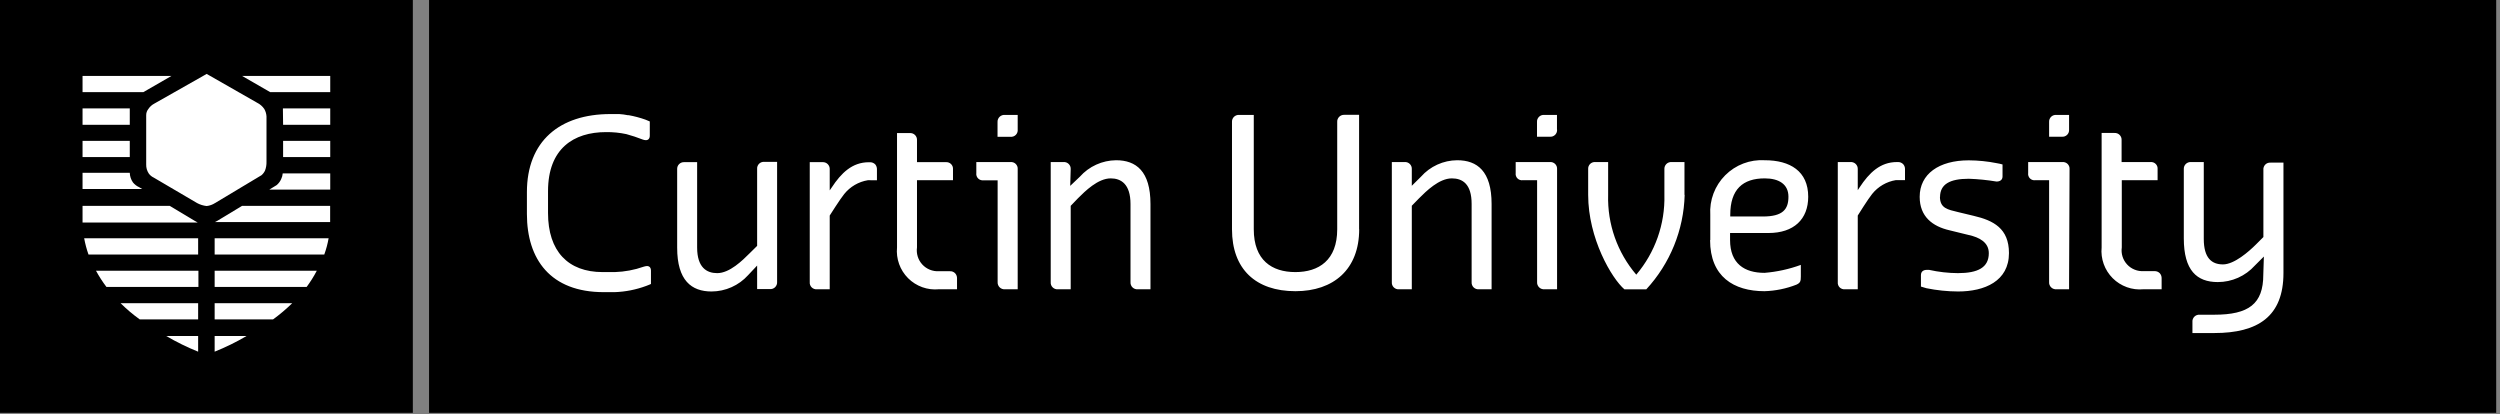 <svg width="157" height="26" viewBox="0 0 157 26" fill="none" xmlns="http://www.w3.org/2000/svg">
<rect x="0" y="0" width="157" height="26" fill="#808080" stroke="none"/>
<path d="M0 0H25.926V25.926H0V0Z" fill="black"/>
<path d="M12.979 4.642L16.145 6.451C16.327 6.54 16.483 6.676 16.597 6.843C16.678 6.985 16.726 7.144 16.736 7.307V10.153C16.742 10.342 16.712 10.531 16.645 10.708C16.593 10.821 16.517 10.922 16.422 11.003L13.504 12.752C13.346 12.854 13.166 12.918 12.979 12.939C12.768 12.916 12.563 12.853 12.377 12.752L9.645 11.148C9.522 11.09 9.416 11.001 9.338 10.889C9.229 10.722 9.175 10.527 9.181 10.328V7.235C9.179 7.095 9.226 6.958 9.314 6.849C9.406 6.707 9.532 6.591 9.681 6.512L12.979 4.642ZM5.184 4.769V5.788H9L10.767 4.769H5.184ZM20.739 4.769H15.204L16.971 5.788H20.739V4.769ZM17.779 7.838H20.739V6.807H17.767C17.77 6.839 17.77 6.871 17.767 6.903L17.779 7.838ZM8.15 6.807H5.184V7.838H8.15V6.807ZM17.779 8.845H20.739V9.864H17.779V8.845ZM5.184 8.845V9.864H8.15V8.845H5.184ZM17.375 11.624L16.91 11.908H20.739V10.889H17.755C17.745 11.012 17.712 11.133 17.658 11.245C17.594 11.391 17.497 11.521 17.375 11.624ZM8.349 11.456C8.225 11.278 8.156 11.069 8.15 10.853H5.184V11.871H8.934L8.741 11.757C8.588 11.689 8.454 11.586 8.349 11.456ZM13.498 13.946H20.733V12.927H15.204L13.649 13.867C13.6 13.896 13.55 13.922 13.498 13.946ZM10.658 12.927H5.184V13.976H12.419L12.226 13.867L10.658 12.927ZM20.365 15.983C20.485 15.652 20.576 15.312 20.637 14.964H13.48V15.983H20.365ZM5.286 14.964C5.35 15.311 5.44 15.652 5.557 15.983H12.443V14.964H5.286ZM6.028 17.002C6.222 17.358 6.441 17.698 6.685 18.021H12.461V17.002H6.028ZM19.256 18.021C19.495 17.699 19.709 17.358 19.895 17.002H13.48V18.021H19.256ZM7.571 19.04C7.946 19.411 8.349 19.752 8.777 20.059H12.443V19.04H7.571ZM17.146 20.059C17.572 19.75 17.975 19.409 18.352 19.04H13.48V20.059H17.146ZM10.441 21.102C11.083 21.479 11.752 21.807 12.443 22.085V21.102H10.441ZM15.482 21.102H13.48V22.085C14.171 21.809 14.84 21.48 15.482 21.102Z" fill="white"/>
<path d="M26.945 0H156.761V25.926H26.945V0Z" fill="black"/>
<path d="M119.061 11.311C118.475 11.407 117.944 11.716 117.572 12.179C117.324 12.48 116.667 13.536 116.667 13.536V18.166H115.865C115.804 18.173 115.743 18.166 115.685 18.145C115.627 18.125 115.574 18.092 115.531 18.049C115.487 18.005 115.454 17.953 115.434 17.895C115.414 17.837 115.407 17.775 115.413 17.714V10.177H116.197C116.259 10.171 116.321 10.178 116.38 10.199C116.438 10.219 116.492 10.252 116.537 10.295C116.581 10.338 116.616 10.39 116.639 10.448C116.661 10.506 116.671 10.568 116.667 10.63V11.944L116.782 11.769C117.385 10.847 118.084 10.177 119.121 10.177H119.175C119.242 10.173 119.309 10.183 119.37 10.208C119.432 10.233 119.487 10.272 119.531 10.322C119.602 10.408 119.639 10.518 119.634 10.63V11.311H119.061ZM85.357 14.398C85.357 16.912 83.754 18.287 81.354 18.287C78.858 18.287 77.369 16.9 77.369 14.398V7.669C77.364 7.609 77.373 7.548 77.394 7.491C77.415 7.434 77.448 7.382 77.491 7.339C77.534 7.297 77.586 7.263 77.643 7.242C77.7 7.221 77.76 7.212 77.821 7.217H78.737V14.398C78.737 16.345 79.877 17.087 81.348 17.087C82.819 17.087 83.977 16.345 83.977 14.398V7.669C83.972 7.608 83.981 7.546 84.002 7.489C84.024 7.431 84.058 7.379 84.101 7.335C84.144 7.292 84.197 7.258 84.254 7.237C84.312 7.215 84.374 7.206 84.435 7.211H85.351V14.398H85.357ZM105.797 12.239C105.739 14.444 104.882 16.552 103.385 18.172H102.016C101.214 17.485 99.737 14.971 99.737 12.239V10.63C99.732 10.569 99.74 10.508 99.76 10.45C99.781 10.393 99.814 10.341 99.857 10.297C99.9 10.254 99.953 10.221 100.01 10.2C100.067 10.18 100.129 10.172 100.189 10.177H100.991V12.239C100.939 14.071 101.568 15.856 102.758 17.25C103.942 15.853 104.571 14.07 104.524 12.239V10.63C104.52 10.569 104.528 10.508 104.55 10.451C104.571 10.394 104.604 10.343 104.647 10.3C104.69 10.257 104.741 10.224 104.798 10.203C104.855 10.181 104.916 10.173 104.977 10.177H105.785V12.239H105.797ZM110.71 13.596C111.964 13.596 112.314 13.144 112.314 12.354C112.314 11.564 111.711 11.202 110.825 11.202C109.45 11.202 108.66 11.89 108.66 13.493V13.596H110.71ZM107.406 15.073V13.493C107.377 13.036 107.446 12.578 107.607 12.15C107.769 11.721 108.019 11.332 108.342 11.008C108.666 10.683 109.054 10.431 109.482 10.268C109.91 10.105 110.368 10.035 110.825 10.063C112.417 10.063 113.556 10.75 113.556 12.354C113.556 13.771 112.652 14.633 111.06 14.633H108.648V15.073C108.648 16.562 109.559 17.135 110.813 17.135C111.592 17.072 112.358 16.904 113.092 16.635V17.364C113.092 17.66 113.062 17.762 112.815 17.877C112.176 18.127 111.499 18.266 110.813 18.287C108.871 18.287 107.394 17.364 107.394 15.085M121.828 12.354C121.828 13.083 122.323 13.162 122.968 13.319L123.945 13.554C125.187 13.843 126.163 14.344 126.163 15.893C126.163 17.66 124.632 18.305 122.968 18.305C122.3 18.302 121.633 18.233 120.978 18.1L120.635 17.997V17.28C120.635 17.045 120.797 16.948 121.002 16.948C121.05 16.942 121.099 16.942 121.147 16.948C121.741 17.08 122.347 17.149 122.956 17.153C124.21 17.153 124.897 16.803 124.897 15.899C124.897 15.212 124.294 14.904 123.643 14.76L122.437 14.464C121.358 14.217 120.556 13.602 120.556 12.36C120.556 10.931 121.762 10.069 123.637 10.069C124.232 10.072 124.826 10.133 125.41 10.25C125.528 10.269 125.644 10.295 125.759 10.328V11.082C125.759 11.311 125.585 11.401 125.38 11.401C124.805 11.305 124.225 11.246 123.643 11.226C122.437 11.226 121.834 11.576 121.834 12.378M142.171 16.11L141.604 16.677C141.311 17.003 140.952 17.264 140.551 17.443C140.15 17.622 139.716 17.714 139.277 17.714C137.963 17.714 137.143 16.984 137.143 14.971V10.63C137.138 10.569 137.147 10.508 137.168 10.451C137.189 10.394 137.222 10.343 137.265 10.3C137.308 10.257 137.36 10.224 137.417 10.203C137.474 10.181 137.534 10.173 137.595 10.177H138.397V15.001C138.397 16.207 138.897 16.605 139.603 16.605C140.308 16.605 141.224 15.803 141.677 15.35L142.141 14.886V10.666C142.135 10.605 142.143 10.544 142.164 10.486C142.185 10.429 142.218 10.377 142.261 10.334C142.304 10.29 142.356 10.257 142.414 10.237C142.471 10.216 142.532 10.208 142.593 10.213H143.401V17.147C143.401 19.878 141.791 20.915 139.06 20.915H137.685V20.228C137.679 20.167 137.686 20.105 137.706 20.046C137.727 19.988 137.76 19.934 137.803 19.89C137.846 19.846 137.898 19.812 137.956 19.79C138.014 19.768 138.076 19.759 138.137 19.764H139.054C141.218 19.764 142.135 19.089 142.135 17.25L142.171 16.11ZM135.298 17.027C135.36 17.024 135.422 17.034 135.481 17.057C135.539 17.08 135.591 17.115 135.635 17.159C135.713 17.247 135.754 17.361 135.75 17.479V18.166H134.61C134.257 18.2 133.9 18.155 133.566 18.035C133.232 17.914 132.928 17.722 132.677 17.471C132.426 17.219 132.233 16.916 132.113 16.582C131.993 16.247 131.948 15.891 131.982 15.537V8.35H132.783C132.844 8.346 132.905 8.355 132.962 8.376C133.019 8.397 133.07 8.43 133.113 8.473C133.156 8.516 133.189 8.568 133.21 8.624C133.232 8.681 133.24 8.742 133.236 8.803V10.177H135.044C135.105 10.171 135.167 10.178 135.225 10.198C135.283 10.219 135.336 10.252 135.379 10.295C135.422 10.338 135.456 10.391 135.476 10.449C135.496 10.507 135.503 10.569 135.497 10.63V11.317H133.248V15.537C133.221 15.729 133.236 15.925 133.294 16.11C133.352 16.296 133.45 16.465 133.582 16.608C133.713 16.751 133.875 16.862 134.055 16.934C134.235 17.007 134.429 17.038 134.622 17.027H135.298ZM97.784 8.133C97.789 8.194 97.781 8.255 97.761 8.313C97.74 8.37 97.707 8.422 97.664 8.466C97.62 8.509 97.568 8.542 97.511 8.563C97.454 8.583 97.392 8.591 97.332 8.586H96.524V7.669C96.519 7.608 96.528 7.546 96.549 7.488C96.571 7.43 96.606 7.378 96.65 7.334C96.694 7.291 96.747 7.258 96.806 7.238C96.864 7.218 96.926 7.211 96.988 7.217H97.778V8.133H97.784ZM97.784 17.714V18.166H96.994C96.932 18.172 96.87 18.163 96.811 18.142C96.753 18.121 96.7 18.088 96.656 18.044C96.612 18.001 96.578 17.948 96.556 17.89C96.534 17.832 96.525 17.77 96.53 17.708V11.317H95.637C95.576 11.326 95.513 11.321 95.454 11.301C95.395 11.282 95.341 11.249 95.297 11.205C95.253 11.161 95.22 11.107 95.201 11.048C95.181 10.989 95.176 10.926 95.185 10.865V10.177H97.332C97.392 10.172 97.454 10.18 97.511 10.2C97.568 10.221 97.62 10.254 97.664 10.297C97.707 10.341 97.74 10.393 97.761 10.45C97.781 10.508 97.789 10.569 97.784 10.63V17.714ZM129.938 8.133C129.943 8.194 129.935 8.255 129.915 8.313C129.894 8.37 129.861 8.422 129.818 8.466C129.774 8.509 129.722 8.542 129.665 8.563C129.608 8.583 129.546 8.591 129.485 8.586H128.684V7.669C128.679 7.608 128.688 7.546 128.71 7.488C128.731 7.43 128.766 7.378 128.81 7.334C128.854 7.291 128.907 7.258 128.966 7.238C129.024 7.218 129.086 7.211 129.148 7.217H129.938V8.133ZM129.938 17.714V18.166H129.148C129.086 18.172 129.024 18.163 128.965 18.142C128.907 18.121 128.854 18.088 128.81 18.044C128.766 18.001 128.731 17.948 128.71 17.89C128.688 17.832 128.679 17.77 128.684 17.708V11.317H127.821C127.76 11.326 127.697 11.321 127.638 11.301C127.579 11.282 127.525 11.249 127.481 11.205C127.437 11.161 127.404 11.107 127.385 11.048C127.365 10.989 127.36 10.926 127.369 10.865V10.177H129.516C129.576 10.172 129.638 10.18 129.695 10.2C129.752 10.221 129.805 10.254 129.848 10.297C129.891 10.341 129.924 10.393 129.945 10.45C129.966 10.508 129.973 10.569 129.968 10.63L129.938 17.714ZM88.661 11.667L89.234 11.1C89.52 10.776 89.87 10.517 90.263 10.338C90.656 10.159 91.082 10.065 91.513 10.063C92.767 10.063 93.672 10.75 93.672 12.806V18.166H92.882C92.82 18.172 92.758 18.165 92.7 18.145C92.641 18.125 92.588 18.092 92.544 18.049C92.5 18.006 92.465 17.953 92.444 17.895C92.422 17.837 92.413 17.776 92.418 17.714V12.806C92.418 11.552 91.845 11.202 91.176 11.202C90.374 11.202 89.566 12.004 89.114 12.456L88.661 12.921V18.166H87.86C87.799 18.172 87.737 18.164 87.68 18.143C87.623 18.122 87.571 18.089 87.528 18.046C87.484 18.003 87.451 17.951 87.43 17.893C87.41 17.836 87.402 17.775 87.407 17.714V10.177H88.197C88.259 10.171 88.321 10.178 88.379 10.198C88.438 10.219 88.491 10.252 88.535 10.295C88.579 10.338 88.614 10.39 88.635 10.448C88.657 10.506 88.666 10.568 88.661 10.63V11.667ZM47.548 16.677L46.981 17.28C46.691 17.601 46.337 17.859 45.941 18.035C45.545 18.212 45.117 18.304 44.684 18.305C43.43 18.305 42.526 17.617 42.526 15.555V10.636C42.521 10.575 42.53 10.514 42.551 10.457C42.572 10.4 42.605 10.349 42.648 10.306C42.691 10.263 42.743 10.23 42.8 10.209C42.856 10.188 42.917 10.179 42.978 10.183H43.78V15.543C43.78 16.803 44.383 17.153 45.04 17.153C45.824 17.153 46.632 16.351 47.084 15.899L47.548 15.441V10.617C47.542 10.557 47.55 10.495 47.571 10.438C47.592 10.381 47.625 10.329 47.668 10.285C47.711 10.242 47.763 10.209 47.821 10.188C47.878 10.168 47.939 10.16 48 10.165H48.802V17.702C48.807 17.764 48.798 17.825 48.776 17.883C48.754 17.941 48.72 17.993 48.676 18.037C48.632 18.08 48.578 18.113 48.52 18.133C48.462 18.153 48.399 18.16 48.338 18.154H47.548V16.677ZM54.506 11.317C53.919 11.413 53.389 11.722 53.017 12.185C52.769 12.486 52.106 13.536 52.106 13.536V18.166H51.304C51.243 18.172 51.182 18.164 51.125 18.143C51.067 18.122 51.015 18.089 50.972 18.046C50.929 18.003 50.896 17.951 50.875 17.893C50.854 17.836 50.846 17.775 50.852 17.714V10.183H51.642C51.704 10.178 51.766 10.186 51.824 10.207C51.883 10.228 51.936 10.262 51.98 10.305C52.024 10.349 52.058 10.401 52.08 10.46C52.102 10.518 52.111 10.58 52.106 10.642V11.956L52.227 11.781C52.83 10.859 53.523 10.189 54.56 10.189H54.62C54.685 10.186 54.75 10.196 54.81 10.22C54.871 10.244 54.925 10.281 54.97 10.328C55.04 10.417 55.077 10.528 55.072 10.642V11.323L54.506 11.317ZM59.649 17.033C59.711 17.028 59.774 17.038 59.833 17.061C59.891 17.084 59.943 17.119 59.986 17.165C60.065 17.253 60.106 17.367 60.101 17.485V18.166H58.961C58.608 18.2 58.251 18.155 57.917 18.035C57.583 17.914 57.279 17.722 57.028 17.471C56.777 17.219 56.584 16.916 56.464 16.582C56.344 16.247 56.299 15.891 56.333 15.537V8.357H57.135C57.195 8.352 57.256 8.361 57.313 8.382C57.37 8.403 57.421 8.436 57.464 8.479C57.507 8.522 57.54 8.574 57.561 8.63C57.583 8.687 57.591 8.748 57.587 8.809V10.183H59.395C59.456 10.178 59.517 10.186 59.575 10.207C59.632 10.227 59.684 10.26 59.727 10.303C59.771 10.347 59.804 10.399 59.825 10.456C59.845 10.514 59.853 10.575 59.848 10.636V11.317H57.587V15.537C57.56 15.73 57.576 15.926 57.633 16.111C57.691 16.297 57.789 16.467 57.921 16.61C58.052 16.753 58.214 16.865 58.394 16.938C58.574 17.011 58.767 17.043 58.961 17.033H59.649ZM63.911 8.133C63.918 8.195 63.911 8.257 63.89 8.315C63.87 8.373 63.837 8.426 63.794 8.47C63.751 8.513 63.698 8.547 63.64 8.568C63.582 8.589 63.52 8.597 63.459 8.592H62.645V7.669C62.641 7.607 62.651 7.545 62.674 7.487C62.696 7.43 62.731 7.377 62.776 7.334C62.821 7.291 62.874 7.259 62.933 7.238C62.991 7.218 63.054 7.211 63.115 7.217H63.911V8.133ZM63.911 17.714V18.166H63.121C63.06 18.172 62.997 18.165 62.939 18.145C62.88 18.125 62.827 18.092 62.782 18.049C62.737 18.006 62.702 17.953 62.68 17.896C62.657 17.838 62.647 17.776 62.651 17.714V11.323H61.765C61.703 11.331 61.64 11.325 61.581 11.304C61.522 11.284 61.469 11.251 61.425 11.206C61.381 11.162 61.348 11.108 61.329 11.049C61.309 10.989 61.304 10.926 61.313 10.865V10.177H63.459C63.52 10.172 63.581 10.18 63.639 10.2C63.696 10.221 63.748 10.254 63.791 10.297C63.834 10.341 63.867 10.393 63.888 10.45C63.909 10.508 63.917 10.569 63.911 10.63V17.714ZM67.209 11.673L67.812 11.1C68.099 10.777 68.449 10.518 68.842 10.34C69.234 10.161 69.66 10.067 70.091 10.063C71.345 10.063 72.25 10.75 72.25 12.812V18.166H71.46C71.398 18.172 71.336 18.165 71.278 18.145C71.22 18.125 71.166 18.092 71.122 18.049C71.078 18.006 71.043 17.953 71.022 17.895C71 17.837 70.991 17.776 70.996 17.714V12.812C70.996 11.552 70.393 11.202 69.754 11.202C68.952 11.202 68.144 12.004 67.692 12.456L67.24 12.927V18.166H66.438C66.377 18.172 66.316 18.164 66.258 18.143C66.201 18.122 66.149 18.089 66.106 18.046C66.062 18.003 66.029 17.951 66.008 17.893C65.988 17.836 65.98 17.775 65.985 17.714V10.177H66.775C66.837 10.171 66.899 10.178 66.957 10.198C67.016 10.219 67.069 10.252 67.113 10.295C67.157 10.338 67.192 10.39 67.214 10.448C67.235 10.506 67.244 10.568 67.24 10.63L67.209 11.673ZM38.064 8.296C38.491 8.291 38.918 8.334 39.336 8.423C39.682 8.517 40.022 8.63 40.355 8.76C40.42 8.786 40.49 8.801 40.56 8.803C40.705 8.803 40.807 8.712 40.807 8.513V7.627C40.717 7.583 40.625 7.545 40.53 7.512C40.19 7.392 39.842 7.299 39.487 7.235H39.427C39.25 7.198 39.07 7.174 38.89 7.163H38.335C35.14 7.163 33.09 8.869 33.09 12.065V13.439C33.09 16.285 34.567 18.347 37.913 18.347H38.601C39.279 18.324 39.948 18.191 40.584 17.955C40.705 17.913 40.88 17.834 40.88 17.834V17.003C40.88 16.797 40.777 16.707 40.626 16.707C40.557 16.713 40.488 16.727 40.421 16.749C39.839 16.954 39.229 17.067 38.613 17.087H37.847C35.67 17.087 34.416 15.773 34.416 13.379V12.004C34.416 9.333 36.02 8.296 38.064 8.296Z" fill="white"/>
</svg>
